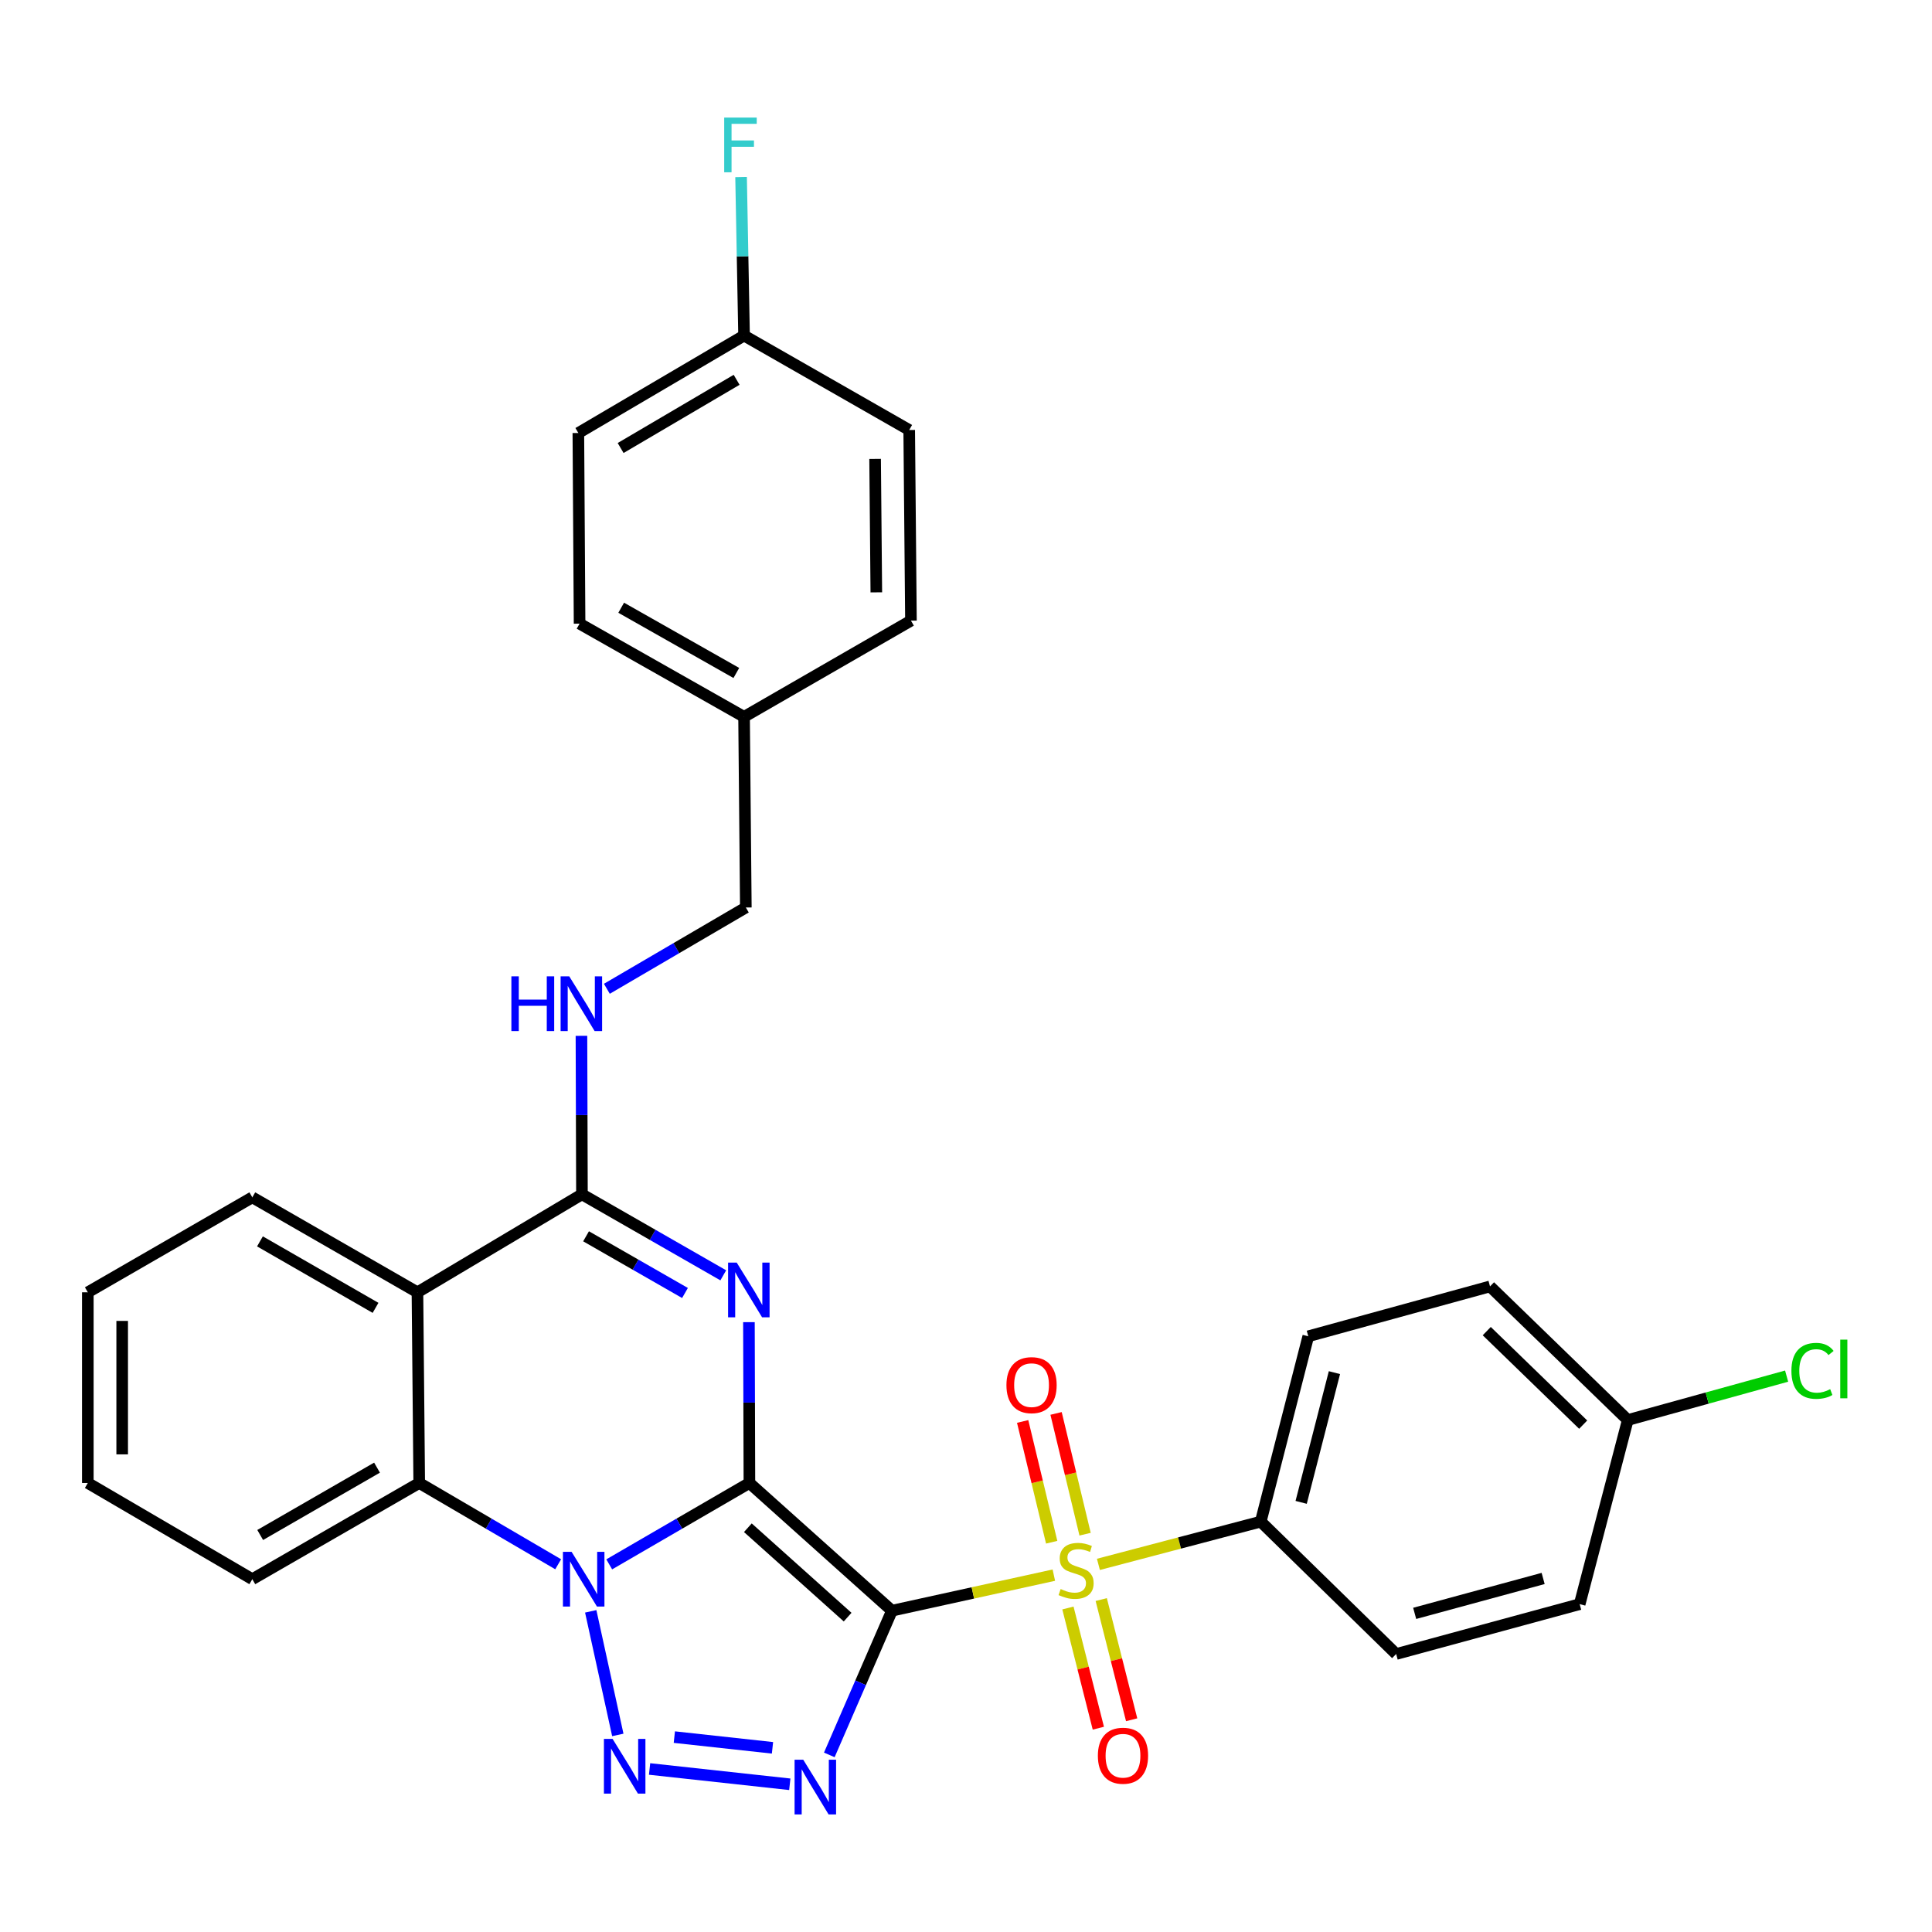 <?xml version='1.0' encoding='iso-8859-1'?>
<svg version='1.1' baseProfile='full'
              xmlns='http://www.w3.org/2000/svg'
                      xmlns:rdkit='http://www.rdkit.org/xml'
                      xmlns:xlink='http://www.w3.org/1999/xlink'
                  xml:space='preserve'
width='1000px' height='1000px' viewBox='0 0 1000 1000'>
<!-- END OF HEADER -->
<rect style='opacity:1.0;fill:#FFFFFF;stroke:none' width='1000' height='1000' x='0' y='0'> </rect>
<path class='bond-0' d='M 387.892,767.589 L 461.662,833.691' style='fill:none;fill-rule:evenodd;stroke:#000000;stroke-width:6px;stroke-linecap:butt;stroke-linejoin:miter;stroke-opacity:1' />
<path class='bond-0' d='M 387.087,790.752 L 438.726,837.024' style='fill:none;fill-rule:evenodd;stroke:#000000;stroke-width:6px;stroke-linecap:butt;stroke-linejoin:miter;stroke-opacity:1' />
<path class='bond-1' d='M 387.892,767.589 L 351.613,788.65' style='fill:none;fill-rule:evenodd;stroke:#000000;stroke-width:6px;stroke-linecap:butt;stroke-linejoin:miter;stroke-opacity:1' />
<path class='bond-1' d='M 351.613,788.65 L 315.334,809.711' style='fill:none;fill-rule:evenodd;stroke:#0000FF;stroke-width:6px;stroke-linecap:butt;stroke-linejoin:miter;stroke-opacity:1' />
<path class='bond-2' d='M 387.892,767.589 L 387.768,725.969' style='fill:none;fill-rule:evenodd;stroke:#000000;stroke-width:6px;stroke-linecap:butt;stroke-linejoin:miter;stroke-opacity:1' />
<path class='bond-2' d='M 387.768,725.969 L 387.645,684.348' style='fill:none;fill-rule:evenodd;stroke:#0000FF;stroke-width:6px;stroke-linecap:butt;stroke-linejoin:miter;stroke-opacity:1' />
<path class='bond-3' d='M 461.662,833.691 L 503.564,824.491' style='fill:none;fill-rule:evenodd;stroke:#000000;stroke-width:6px;stroke-linecap:butt;stroke-linejoin:miter;stroke-opacity:1' />
<path class='bond-3' d='M 503.564,824.491 L 545.466,815.29' style='fill:none;fill-rule:evenodd;stroke:#CCCC00;stroke-width:6px;stroke-linecap:butt;stroke-linejoin:miter;stroke-opacity:1' />
<path class='bond-4' d='M 461.662,833.691 L 445.453,871.013' style='fill:none;fill-rule:evenodd;stroke:#000000;stroke-width:6px;stroke-linecap:butt;stroke-linejoin:miter;stroke-opacity:1' />
<path class='bond-4' d='M 445.453,871.013 L 429.245,908.335' style='fill:none;fill-rule:evenodd;stroke:#0000FF;stroke-width:6px;stroke-linecap:butt;stroke-linejoin:miter;stroke-opacity:1' />
<path class='bond-5' d='M 305.76,834.024 L 319.779,897.999' style='fill:none;fill-rule:evenodd;stroke:#0000FF;stroke-width:6px;stroke-linecap:butt;stroke-linejoin:miter;stroke-opacity:1' />
<path class='bond-8' d='M 288.909,809.661 L 252.949,788.625' style='fill:none;fill-rule:evenodd;stroke:#0000FF;stroke-width:6px;stroke-linecap:butt;stroke-linejoin:miter;stroke-opacity:1' />
<path class='bond-8' d='M 252.949,788.625 L 216.989,767.589' style='fill:none;fill-rule:evenodd;stroke:#000000;stroke-width:6px;stroke-linecap:butt;stroke-linejoin:miter;stroke-opacity:1' />
<path class='bond-6' d='M 374.366,660.108 L 337.791,639.145' style='fill:none;fill-rule:evenodd;stroke:#0000FF;stroke-width:6px;stroke-linecap:butt;stroke-linejoin:miter;stroke-opacity:1' />
<path class='bond-6' d='M 337.791,639.145 L 301.215,618.181' style='fill:none;fill-rule:evenodd;stroke:#000000;stroke-width:6px;stroke-linecap:butt;stroke-linejoin:miter;stroke-opacity:1' />
<path class='bond-6' d='M 354.548,669.252 L 328.945,654.577' style='fill:none;fill-rule:evenodd;stroke:#0000FF;stroke-width:6px;stroke-linecap:butt;stroke-linejoin:miter;stroke-opacity:1' />
<path class='bond-6' d='M 328.945,654.577 L 303.342,639.903' style='fill:none;fill-rule:evenodd;stroke:#000000;stroke-width:6px;stroke-linecap:butt;stroke-linejoin:miter;stroke-opacity:1' />
<path class='bond-9' d='M 568.536,809.719 L 610.546,798.655' style='fill:none;fill-rule:evenodd;stroke:#CCCC00;stroke-width:6px;stroke-linecap:butt;stroke-linejoin:miter;stroke-opacity:1' />
<path class='bond-9' d='M 610.546,798.655 L 652.556,787.591' style='fill:none;fill-rule:evenodd;stroke:#000000;stroke-width:6px;stroke-linecap:butt;stroke-linejoin:miter;stroke-opacity:1' />
<path class='bond-11' d='M 561.646,794.096 L 554.131,762.84' style='fill:none;fill-rule:evenodd;stroke:#CCCC00;stroke-width:6px;stroke-linecap:butt;stroke-linejoin:miter;stroke-opacity:1' />
<path class='bond-11' d='M 554.131,762.84 L 546.617,731.585' style='fill:none;fill-rule:evenodd;stroke:#FF0000;stroke-width:6px;stroke-linecap:butt;stroke-linejoin:miter;stroke-opacity:1' />
<path class='bond-11' d='M 544.35,798.254 L 536.836,766.998' style='fill:none;fill-rule:evenodd;stroke:#CCCC00;stroke-width:6px;stroke-linecap:butt;stroke-linejoin:miter;stroke-opacity:1' />
<path class='bond-11' d='M 536.836,766.998 L 529.322,735.743' style='fill:none;fill-rule:evenodd;stroke:#FF0000;stroke-width:6px;stroke-linecap:butt;stroke-linejoin:miter;stroke-opacity:1' />
<path class='bond-12' d='M 552.754,832.296 L 560.626,863.405' style='fill:none;fill-rule:evenodd;stroke:#CCCC00;stroke-width:6px;stroke-linecap:butt;stroke-linejoin:miter;stroke-opacity:1' />
<path class='bond-12' d='M 560.626,863.405 L 568.498,894.513' style='fill:none;fill-rule:evenodd;stroke:#FF0000;stroke-width:6px;stroke-linecap:butt;stroke-linejoin:miter;stroke-opacity:1' />
<path class='bond-12' d='M 569.999,827.933 L 577.87,859.041' style='fill:none;fill-rule:evenodd;stroke:#CCCC00;stroke-width:6px;stroke-linecap:butt;stroke-linejoin:miter;stroke-opacity:1' />
<path class='bond-12' d='M 577.87,859.041 L 585.742,890.15' style='fill:none;fill-rule:evenodd;stroke:#FF0000;stroke-width:6px;stroke-linecap:butt;stroke-linejoin:miter;stroke-opacity:1' />
<path class='bond-32' d='M 408.793,923.54 L 336.221,915.618' style='fill:none;fill-rule:evenodd;stroke:#0000FF;stroke-width:6px;stroke-linecap:butt;stroke-linejoin:miter;stroke-opacity:1' />
<path class='bond-32' d='M 399.837,904.669 L 349.037,899.123' style='fill:none;fill-rule:evenodd;stroke:#0000FF;stroke-width:6px;stroke-linecap:butt;stroke-linejoin:miter;stroke-opacity:1' />
<path class='bond-7' d='M 301.215,618.181 L 216.07,668.896' style='fill:none;fill-rule:evenodd;stroke:#000000;stroke-width:6px;stroke-linecap:butt;stroke-linejoin:miter;stroke-opacity:1' />
<path class='bond-10' d='M 301.215,618.181 L 301.088,577.162' style='fill:none;fill-rule:evenodd;stroke:#000000;stroke-width:6px;stroke-linecap:butt;stroke-linejoin:miter;stroke-opacity:1' />
<path class='bond-10' d='M 301.088,577.162 L 300.96,536.144' style='fill:none;fill-rule:evenodd;stroke:#0000FF;stroke-width:6px;stroke-linecap:butt;stroke-linejoin:miter;stroke-opacity:1' />
<path class='bond-19' d='M 216.07,668.896 L 130.599,619.742' style='fill:none;fill-rule:evenodd;stroke:#000000;stroke-width:6px;stroke-linecap:butt;stroke-linejoin:miter;stroke-opacity:1' />
<path class='bond-19' d='M 194.382,676.943 L 134.552,642.535' style='fill:none;fill-rule:evenodd;stroke:#000000;stroke-width:6px;stroke-linecap:butt;stroke-linejoin:miter;stroke-opacity:1' />
<path class='bond-31' d='M 216.07,668.896 L 216.989,767.589' style='fill:none;fill-rule:evenodd;stroke:#000000;stroke-width:6px;stroke-linecap:butt;stroke-linejoin:miter;stroke-opacity:1' />
<path class='bond-24' d='M 216.989,767.589 L 130.599,817.386' style='fill:none;fill-rule:evenodd;stroke:#000000;stroke-width:6px;stroke-linecap:butt;stroke-linejoin:miter;stroke-opacity:1' />
<path class='bond-24' d='M 195.148,759.648 L 134.675,794.505' style='fill:none;fill-rule:evenodd;stroke:#000000;stroke-width:6px;stroke-linecap:butt;stroke-linejoin:miter;stroke-opacity:1' />
<path class='bond-13' d='M 652.556,787.591 L 677.163,691.665' style='fill:none;fill-rule:evenodd;stroke:#000000;stroke-width:6px;stroke-linecap:butt;stroke-linejoin:miter;stroke-opacity:1' />
<path class='bond-13' d='M 673.477,777.622 L 690.702,710.473' style='fill:none;fill-rule:evenodd;stroke:#000000;stroke-width:6px;stroke-linecap:butt;stroke-linejoin:miter;stroke-opacity:1' />
<path class='bond-14' d='M 652.556,787.591 L 722.65,856.114' style='fill:none;fill-rule:evenodd;stroke:#000000;stroke-width:6px;stroke-linecap:butt;stroke-linejoin:miter;stroke-opacity:1' />
<path class='bond-15' d='M 314.114,511.793 L 350.079,490.757' style='fill:none;fill-rule:evenodd;stroke:#0000FF;stroke-width:6px;stroke-linecap:butt;stroke-linejoin:miter;stroke-opacity:1' />
<path class='bond-15' d='M 350.079,490.757 L 386.044,469.721' style='fill:none;fill-rule:evenodd;stroke:#000000;stroke-width:6px;stroke-linecap:butt;stroke-linejoin:miter;stroke-opacity:1' />
<path class='bond-20' d='M 677.163,691.665 L 771.231,665.843' style='fill:none;fill-rule:evenodd;stroke:#000000;stroke-width:6px;stroke-linecap:butt;stroke-linejoin:miter;stroke-opacity:1' />
<path class='bond-21' d='M 722.65,856.114 L 817.638,830.302' style='fill:none;fill-rule:evenodd;stroke:#000000;stroke-width:6px;stroke-linecap:butt;stroke-linejoin:miter;stroke-opacity:1' />
<path class='bond-21' d='M 732.234,835.077 L 798.725,817.008' style='fill:none;fill-rule:evenodd;stroke:#000000;stroke-width:6px;stroke-linecap:butt;stroke-linejoin:miter;stroke-opacity:1' />
<path class='bond-18' d='M 386.044,469.721 L 385.125,371.038' style='fill:none;fill-rule:evenodd;stroke:#000000;stroke-width:6px;stroke-linecap:butt;stroke-linejoin:miter;stroke-opacity:1' />
<path class='bond-16' d='M 842.531,734.998 L 817.638,830.302' style='fill:none;fill-rule:evenodd;stroke:#000000;stroke-width:6px;stroke-linecap:butt;stroke-linejoin:miter;stroke-opacity:1' />
<path class='bond-23' d='M 842.531,734.998 L 883.641,723.637' style='fill:none;fill-rule:evenodd;stroke:#000000;stroke-width:6px;stroke-linecap:butt;stroke-linejoin:miter;stroke-opacity:1' />
<path class='bond-23' d='M 883.641,723.637 L 924.751,712.276' style='fill:none;fill-rule:evenodd;stroke:#00CC00;stroke-width:6px;stroke-linecap:butt;stroke-linejoin:miter;stroke-opacity:1' />
<path class='bond-34' d='M 842.531,734.998 L 771.231,665.843' style='fill:none;fill-rule:evenodd;stroke:#000000;stroke-width:6px;stroke-linecap:butt;stroke-linejoin:miter;stroke-opacity:1' />
<path class='bond-34' d='M 819.451,737.393 L 769.541,688.984' style='fill:none;fill-rule:evenodd;stroke:#000000;stroke-width:6px;stroke-linecap:butt;stroke-linejoin:miter;stroke-opacity:1' />
<path class='bond-17' d='M 385.125,173.691 L 299.357,224.119' style='fill:none;fill-rule:evenodd;stroke:#000000;stroke-width:6px;stroke-linecap:butt;stroke-linejoin:miter;stroke-opacity:1' />
<path class='bond-17' d='M 381.275,196.589 L 321.238,231.889' style='fill:none;fill-rule:evenodd;stroke:#000000;stroke-width:6px;stroke-linecap:butt;stroke-linejoin:miter;stroke-opacity:1' />
<path class='bond-22' d='M 385.125,173.691 L 384.352,132.668' style='fill:none;fill-rule:evenodd;stroke:#000000;stroke-width:6px;stroke-linecap:butt;stroke-linejoin:miter;stroke-opacity:1' />
<path class='bond-22' d='M 384.352,132.668 L 383.58,91.644' style='fill:none;fill-rule:evenodd;stroke:#33CCCC;stroke-width:6px;stroke-linecap:butt;stroke-linejoin:miter;stroke-opacity:1' />
<path class='bond-35' d='M 385.125,173.691 L 470.605,222.568' style='fill:none;fill-rule:evenodd;stroke:#000000;stroke-width:6px;stroke-linecap:butt;stroke-linejoin:miter;stroke-opacity:1' />
<path class='bond-27' d='M 385.125,371.038 L 471.505,321.241' style='fill:none;fill-rule:evenodd;stroke:#000000;stroke-width:6px;stroke-linecap:butt;stroke-linejoin:miter;stroke-opacity:1' />
<path class='bond-28' d='M 385.125,371.038 L 299.99,322.803' style='fill:none;fill-rule:evenodd;stroke:#000000;stroke-width:6px;stroke-linecap:butt;stroke-linejoin:miter;stroke-opacity:1' />
<path class='bond-28' d='M 381.123,348.326 L 321.528,314.561' style='fill:none;fill-rule:evenodd;stroke:#000000;stroke-width:6px;stroke-linecap:butt;stroke-linejoin:miter;stroke-opacity:1' />
<path class='bond-29' d='M 130.599,619.742 L 45.455,668.896' style='fill:none;fill-rule:evenodd;stroke:#000000;stroke-width:6px;stroke-linecap:butt;stroke-linejoin:miter;stroke-opacity:1' />
<path class='bond-30' d='M 130.599,817.386 L 45.455,767.589' style='fill:none;fill-rule:evenodd;stroke:#000000;stroke-width:6px;stroke-linecap:butt;stroke-linejoin:miter;stroke-opacity:1' />
<path class='bond-25' d='M 470.605,222.568 L 471.505,321.241' style='fill:none;fill-rule:evenodd;stroke:#000000;stroke-width:6px;stroke-linecap:butt;stroke-linejoin:miter;stroke-opacity:1' />
<path class='bond-25' d='M 452.953,237.531 L 453.583,306.602' style='fill:none;fill-rule:evenodd;stroke:#000000;stroke-width:6px;stroke-linecap:butt;stroke-linejoin:miter;stroke-opacity:1' />
<path class='bond-26' d='M 299.357,224.119 L 299.99,322.803' style='fill:none;fill-rule:evenodd;stroke:#000000;stroke-width:6px;stroke-linecap:butt;stroke-linejoin:miter;stroke-opacity:1' />
<path class='bond-33' d='M 45.455,668.896 L 45.455,767.589' style='fill:none;fill-rule:evenodd;stroke:#000000;stroke-width:6px;stroke-linecap:butt;stroke-linejoin:miter;stroke-opacity:1' />
<path class='bond-33' d='M 63.242,683.7 L 63.242,752.785' style='fill:none;fill-rule:evenodd;stroke:#000000;stroke-width:6px;stroke-linecap:butt;stroke-linejoin:miter;stroke-opacity:1' />
<path  class='atom-2' d='M 295.854 803.226
L 305.134 818.226
Q 306.054 819.706, 307.534 822.386
Q 309.014 825.066, 309.094 825.226
L 309.094 803.226
L 312.854 803.226
L 312.854 831.546
L 308.974 831.546
L 299.014 815.146
Q 297.854 813.226, 296.614 811.026
Q 295.414 808.826, 295.054 808.146
L 295.054 831.546
L 291.374 831.546
L 291.374 803.226
L 295.854 803.226
' fill='#0000FF'/>
<path  class='atom-3' d='M 381.335 653.531
L 390.615 668.531
Q 391.535 670.011, 393.015 672.691
Q 394.495 675.371, 394.575 675.531
L 394.575 653.531
L 398.335 653.531
L 398.335 681.851
L 394.455 681.851
L 384.495 665.451
Q 383.335 663.531, 382.095 661.331
Q 380.895 659.131, 380.535 658.451
L 380.535 681.851
L 376.855 681.851
L 376.855 653.531
L 381.335 653.531
' fill='#0000FF'/>
<path  class='atom-4' d='M 548.985 822.481
Q 549.305 822.601, 550.625 823.161
Q 551.945 823.721, 553.385 824.081
Q 554.865 824.401, 556.305 824.401
Q 558.985 824.401, 560.545 823.121
Q 562.105 821.801, 562.105 819.521
Q 562.105 817.961, 561.305 817.001
Q 560.545 816.041, 559.345 815.521
Q 558.145 815.001, 556.145 814.401
Q 553.625 813.641, 552.105 812.921
Q 550.625 812.201, 549.545 810.681
Q 548.505 809.161, 548.505 806.601
Q 548.505 803.041, 550.905 800.841
Q 553.345 798.641, 558.145 798.641
Q 561.425 798.641, 565.145 800.201
L 564.225 803.281
Q 560.825 801.881, 558.265 801.881
Q 555.505 801.881, 553.985 803.041
Q 552.465 804.161, 552.505 806.121
Q 552.505 807.641, 553.265 808.561
Q 554.065 809.481, 555.185 810.001
Q 556.345 810.521, 558.265 811.121
Q 560.825 811.921, 562.345 812.721
Q 563.865 813.521, 564.945 815.161
Q 566.065 816.761, 566.065 819.521
Q 566.065 823.441, 563.425 825.561
Q 560.825 827.641, 556.465 827.641
Q 553.945 827.641, 552.025 827.081
Q 550.145 826.561, 547.905 825.641
L 548.985 822.481
' fill='#CCCC00'/>
<path  class='atom-5' d='M 415.755 910.823
L 425.035 925.823
Q 425.955 927.303, 427.435 929.983
Q 428.915 932.663, 428.995 932.823
L 428.995 910.823
L 432.755 910.823
L 432.755 939.143
L 428.875 939.143
L 418.915 922.743
Q 417.755 920.823, 416.515 918.623
Q 415.315 916.423, 414.955 915.743
L 414.955 939.143
L 411.275 939.143
L 411.275 910.823
L 415.755 910.823
' fill='#0000FF'/>
<path  class='atom-6' d='M 317.071 900.051
L 326.351 915.051
Q 327.271 916.531, 328.751 919.211
Q 330.231 921.891, 330.311 922.051
L 330.311 900.051
L 334.071 900.051
L 334.071 928.371
L 330.191 928.371
L 320.231 911.971
Q 319.071 910.051, 317.831 907.851
Q 316.631 905.651, 316.271 904.971
L 316.271 928.371
L 312.591 928.371
L 312.591 900.051
L 317.071 900.051
' fill='#0000FF'/>
<path  class='atom-11' d='M 264.689 505.357
L 268.529 505.357
L 268.529 517.397
L 283.009 517.397
L 283.009 505.357
L 286.849 505.357
L 286.849 533.677
L 283.009 533.677
L 283.009 520.597
L 268.529 520.597
L 268.529 533.677
L 264.689 533.677
L 264.689 505.357
' fill='#0000FF'/>
<path  class='atom-11' d='M 294.649 505.357
L 303.929 520.357
Q 304.849 521.837, 306.329 524.517
Q 307.809 527.197, 307.889 527.357
L 307.889 505.357
L 311.649 505.357
L 311.649 533.677
L 307.769 533.677
L 297.809 517.277
Q 296.649 515.357, 295.409 513.157
Q 294.209 510.957, 293.849 510.277
L 293.849 533.677
L 290.169 533.677
L 290.169 505.357
L 294.649 505.357
' fill='#0000FF'/>
<path  class='atom-12' d='M 520.93 716.944
Q 520.93 710.144, 524.29 706.344
Q 527.65 702.544, 533.93 702.544
Q 540.21 702.544, 543.57 706.344
Q 546.93 710.144, 546.93 716.944
Q 546.93 723.824, 543.53 727.744
Q 540.13 731.624, 533.93 731.624
Q 527.69 731.624, 524.29 727.744
Q 520.93 723.864, 520.93 716.944
M 533.93 728.424
Q 538.25 728.424, 540.57 725.544
Q 542.93 722.624, 542.93 716.944
Q 542.93 711.384, 540.57 708.584
Q 538.25 705.744, 533.93 705.744
Q 529.61 705.744, 527.25 708.544
Q 524.93 711.344, 524.93 716.944
Q 524.93 722.664, 527.25 725.544
Q 529.61 728.424, 533.93 728.424
' fill='#FF0000'/>
<path  class='atom-13' d='M 568.256 908.757
Q 568.256 901.957, 571.616 898.157
Q 574.976 894.357, 581.256 894.357
Q 587.536 894.357, 590.896 898.157
Q 594.256 901.957, 594.256 908.757
Q 594.256 915.637, 590.856 919.557
Q 587.456 923.437, 581.256 923.437
Q 575.016 923.437, 571.616 919.557
Q 568.256 915.677, 568.256 908.757
M 581.256 920.237
Q 585.576 920.237, 587.896 917.357
Q 590.256 914.437, 590.256 908.757
Q 590.256 903.197, 587.896 900.397
Q 585.576 897.557, 581.256 897.557
Q 576.936 897.557, 574.576 900.357
Q 572.256 903.157, 572.256 908.757
Q 572.256 914.477, 574.576 917.357
Q 576.936 920.237, 581.256 920.237
' fill='#FF0000'/>
<path  class='atom-23' d='M 374.847 60.857
L 391.687 60.857
L 391.687 64.097
L 378.647 64.097
L 378.647 72.697
L 390.247 72.697
L 390.247 75.977
L 378.647 75.977
L 378.647 89.177
L 374.847 89.177
L 374.847 60.857
' fill='#33CCCC'/>
<path  class='atom-24' d='M 927.231 709.553
Q 927.231 702.513, 930.511 698.833
Q 933.831 695.113, 940.111 695.113
Q 945.951 695.113, 949.071 699.233
L 946.431 701.393
Q 944.151 698.393, 940.111 698.393
Q 935.831 698.393, 933.551 701.273
Q 931.311 704.113, 931.311 709.553
Q 931.311 715.153, 933.631 718.033
Q 935.991 720.913, 940.551 720.913
Q 943.671 720.913, 947.311 719.033
L 948.431 722.033
Q 946.951 722.993, 944.711 723.553
Q 942.471 724.113, 939.991 724.113
Q 933.831 724.113, 930.511 720.353
Q 927.231 716.593, 927.231 709.553
' fill='#00CC00'/>
<path  class='atom-24' d='M 952.511 693.393
L 956.191 693.393
L 956.191 723.753
L 952.511 723.753
L 952.511 693.393
' fill='#00CC00'/>
</svg>
